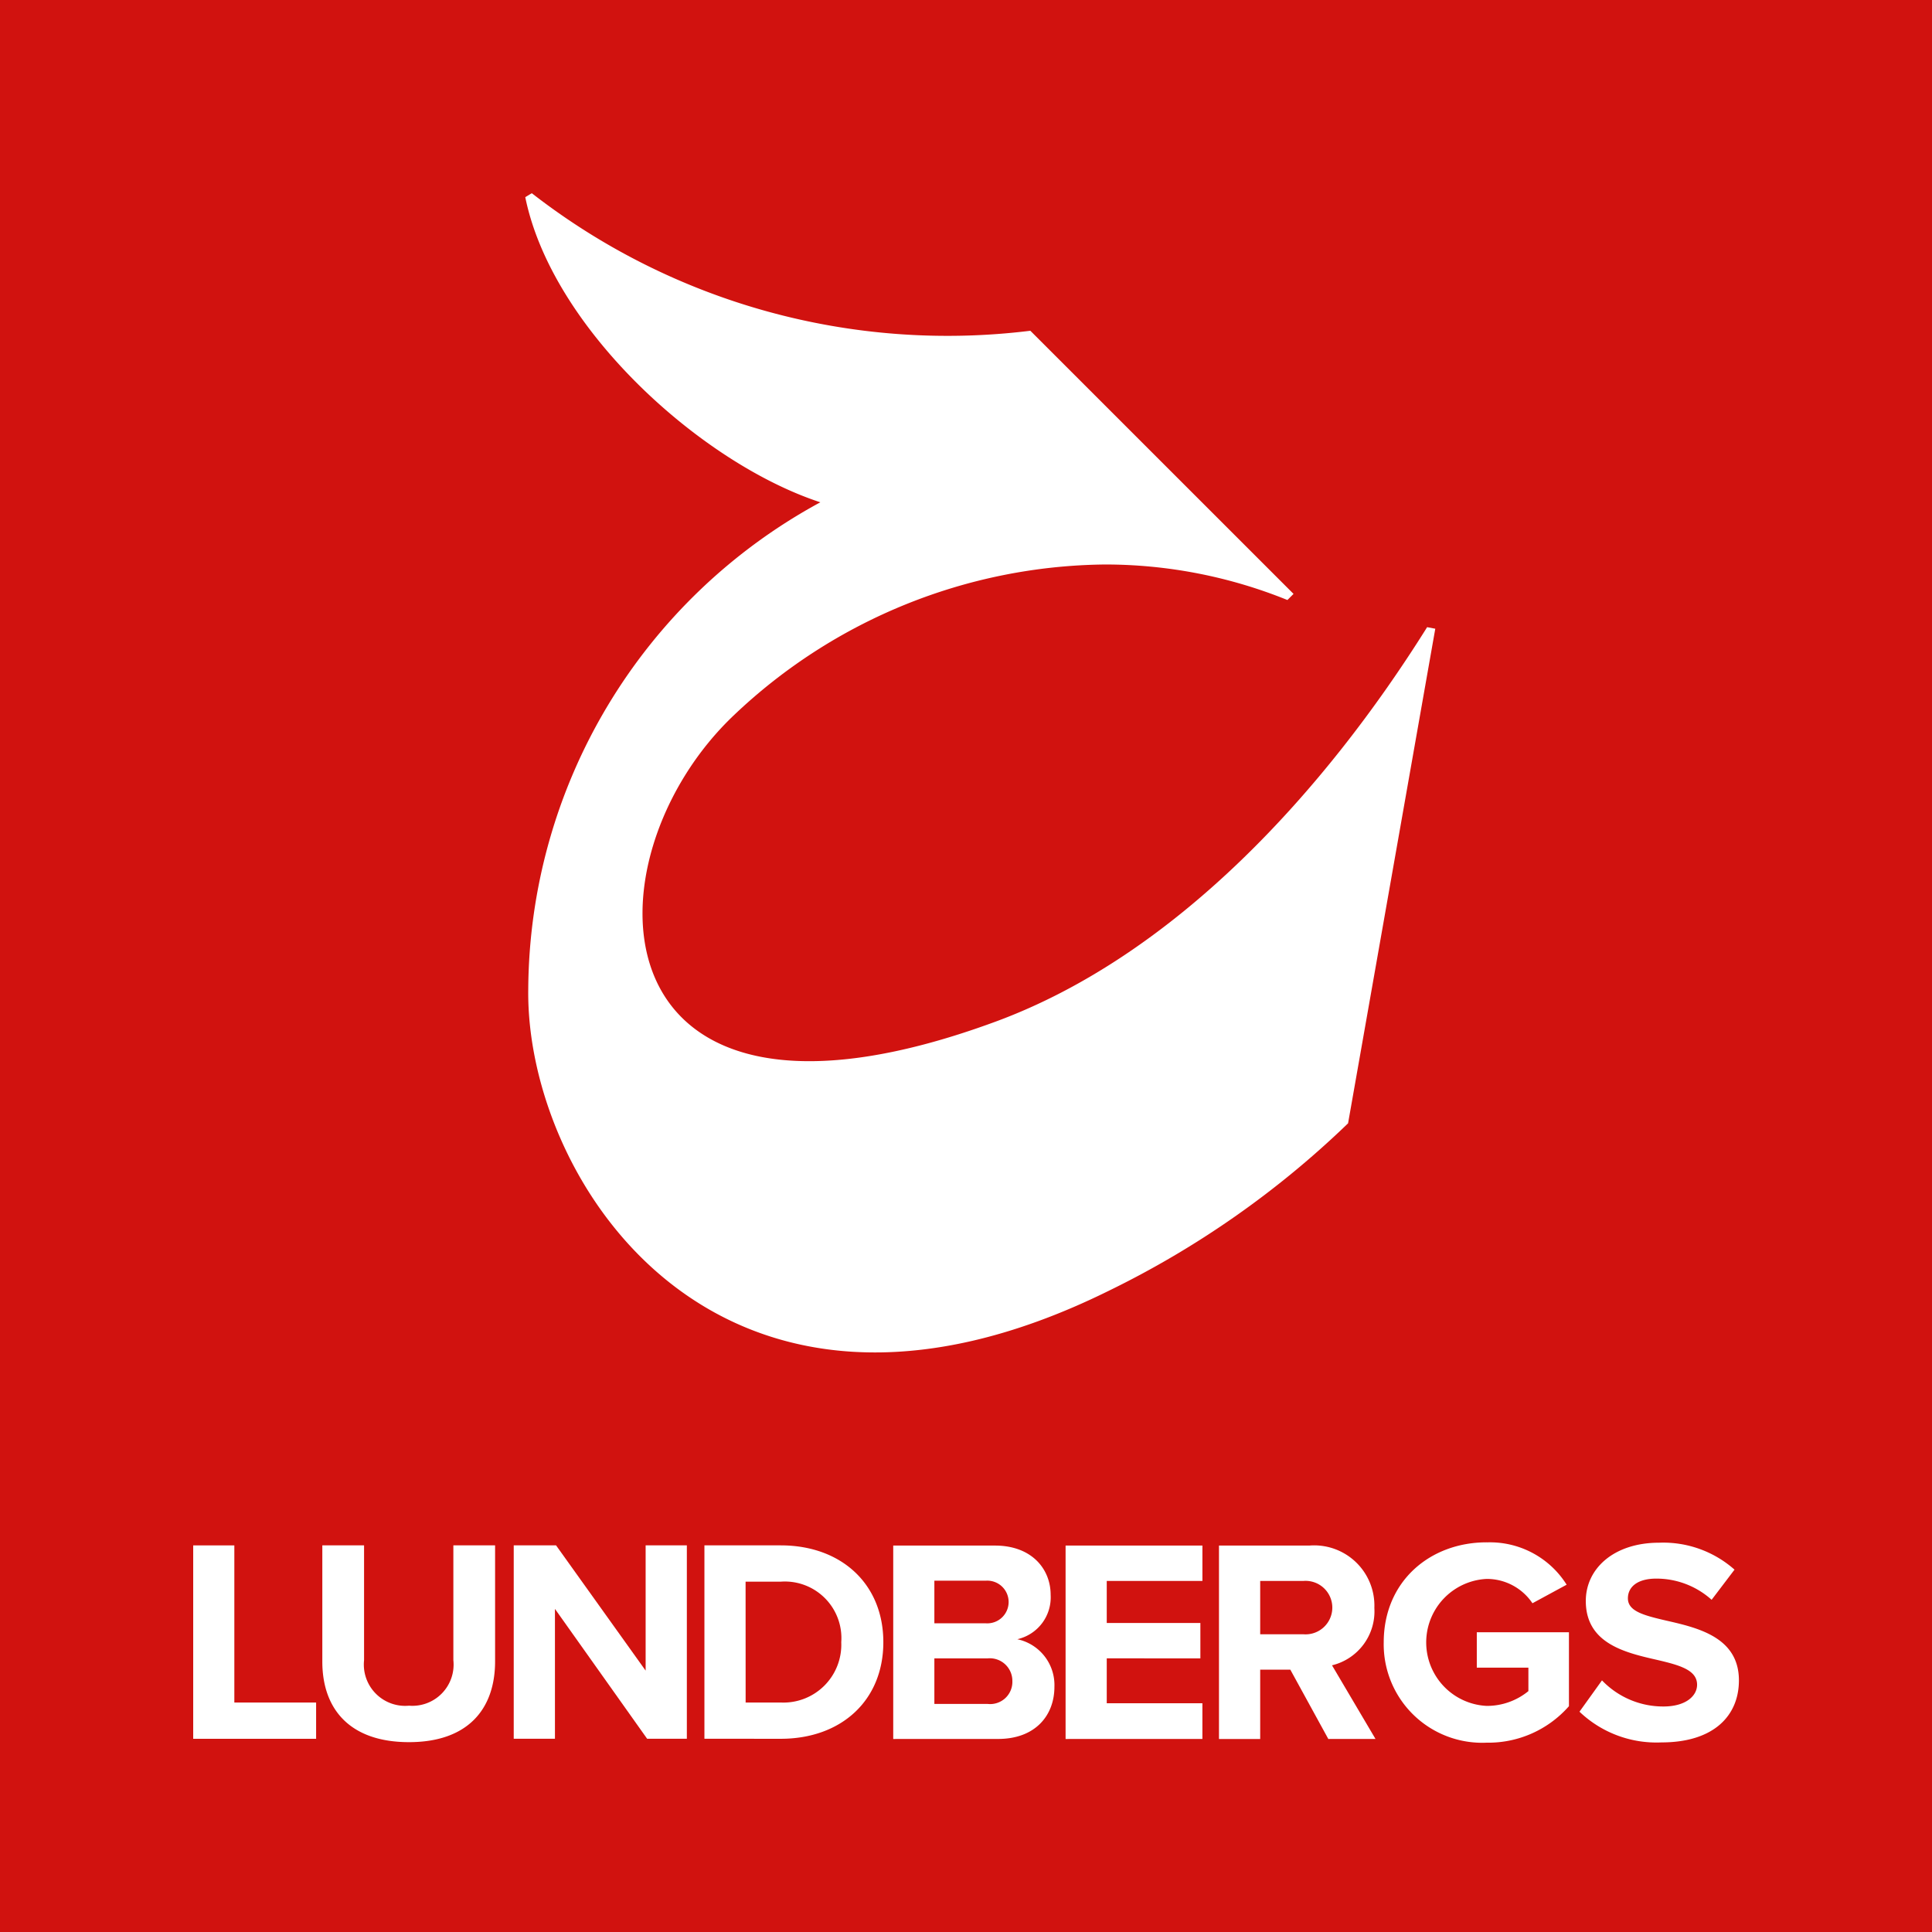 <?xml version="1.0" encoding="UTF-8"?> <svg xmlns="http://www.w3.org/2000/svg" xmlns:xlink="http://www.w3.org/1999/xlink" id="Group_279" data-name="Group 279" viewBox="0 0 150 150"><defs><clipPath id="clip-path"><rect id="Rectangle_167" data-name="Rectangle 167" width="150" height="150" fill="none"></rect></clipPath></defs><rect id="Rectangle_166" data-name="Rectangle 166" width="150" height="150" fill="#d1120f"></rect><g id="Group_278" data-name="Group 278"><g id="Group_277" data-name="Group 277" clip-path="url(#clip-path)"><path id="Path_601" data-name="Path 601" d="M108.554,47.866c-7.924,12.665-19.492,25.459-33.49,30.621C43.6,90.087,42.794,65.952,54.79,54.647A42.42,42.42,0,0,1,83.514,43a37.706,37.706,0,0,1,14.193,2.758l.475-.475L77.748,24.853a52.558,52.558,0,0,1-38.708-10.68l-.506.308c2.071,10.174,13.621,20.642,22.909,23.69A43.275,43.275,0,0,0,38.765,76.009C38.583,90.918,53.63,114.3,83.816,99.4a72.378,72.378,0,0,0,18.6-13.013l6.771-38.4Z" transform="translate(2.248 0.827)" fill="#fff"></path><path id="Path_602" data-name="Path 602" d="M14.173,128.386V113.372h3.194v12.2h6.349v2.813Z" transform="translate(0.827 6.614)" fill="#fff"></path><path id="Path_603" data-name="Path 603" d="M23.646,113.368h3.241v8.914a3.208,3.208,0,0,0,3.489,3.534,3.2,3.2,0,0,0,3.444-3.534v-8.914H37.06v9c0,3.737-2.139,6.279-6.684,6.279-4.593,0-6.73-2.565-6.73-6.257Z" transform="translate(1.379 6.613)" fill="#fff"></path><path id="Path_604" data-name="Path 604" d="M48.044,128.383,40.887,118.3v10.084h-3.2V113.368h3.286l6.955,9.725v-9.725h3.2v15.015Z" transform="translate(2.199 6.613)" fill="#fff"></path><path id="Path_605" data-name="Path 605" d="M51.676,128.383V113.369H57.6c4.7,0,7.967,2.994,7.967,7.517s-3.264,7.5-7.967,7.5Zm3.2-2.813H57.6a4.493,4.493,0,0,0,4.7-4.683,4.392,4.392,0,0,0-4.7-4.7H54.872Z" transform="translate(3.015 6.613)" fill="#fff"></path><path id="Path_606" data-name="Path 606" d="M65.527,128.4V113.384h7.9c2.86,0,4.322,1.824,4.322,3.827a3.333,3.333,0,0,1-2.588,3.444,3.637,3.637,0,0,1,2.881,3.69c0,2.251-1.508,4.052-4.368,4.052Zm3.194-8.98h4.008a1.658,1.658,0,1,0,0-3.31H68.721Zm0,6.257h4.12a1.725,1.725,0,0,0,1.936-1.778,1.754,1.754,0,0,0-1.936-1.756h-4.12Z" transform="translate(3.823 6.614)" fill="#fff"></path><path id="Path_607" data-name="Path 607" d="M78.172,128.4V113.383H88.795v2.747H81.368v3.263h7.269v2.747H81.368v3.487h7.426v2.77Z" transform="translate(4.56 6.614)" fill="#fff"></path><path id="Path_608" data-name="Path 608" d="M97.913,128.4l-2.949-5.38h-2.34v5.38h-3.2V113.383h7.022a4.676,4.676,0,0,1,5.042,4.841A4.308,4.308,0,0,1,98.2,122.68l3.376,5.717ZM95.976,116.13H92.624v4.14h3.352a2.077,2.077,0,1,0,0-4.14" transform="translate(5.217 6.614)" fill="#fff"></path><path id="Path_609" data-name="Path 609" d="M109.5,113.149a7.032,7.032,0,0,1,6.212,3.286l-2.655,1.44a4.262,4.262,0,0,0-3.557-1.889,4.935,4.935,0,0,0,0,9.858,5.075,5.075,0,0,0,3.242-1.147v-1.824h-4.006v-2.745h7.155v5.738A8.33,8.33,0,0,1,109.5,128.7a7.646,7.646,0,0,1-7.99-7.789c0-4.749,3.6-7.766,7.99-7.766" transform="translate(5.922 6.601)" fill="#fff"></path><path id="Path_610" data-name="Path 610" d="M117.619,123.862a6.576,6.576,0,0,0,4.771,2.027c1.756,0,2.612-.834,2.612-1.689,0-1.126-1.307-1.507-3.04-1.913-2.454-.563-5.6-1.237-5.6-4.591,0-2.5,2.16-4.523,5.694-4.523a8.351,8.351,0,0,1,5.853,2.092l-1.778,2.341a6.405,6.405,0,0,0-4.3-1.645c-1.44,0-2.2.631-2.2,1.532,0,1.012,1.259,1.327,2.993,1.732,2.475.562,5.626,1.306,5.626,4.637,0,2.745-1.957,4.816-6.009,4.816a8.651,8.651,0,0,1-6.369-2.384Z" transform="translate(6.759 6.602)" fill="#fff"></path></g></g></svg> 